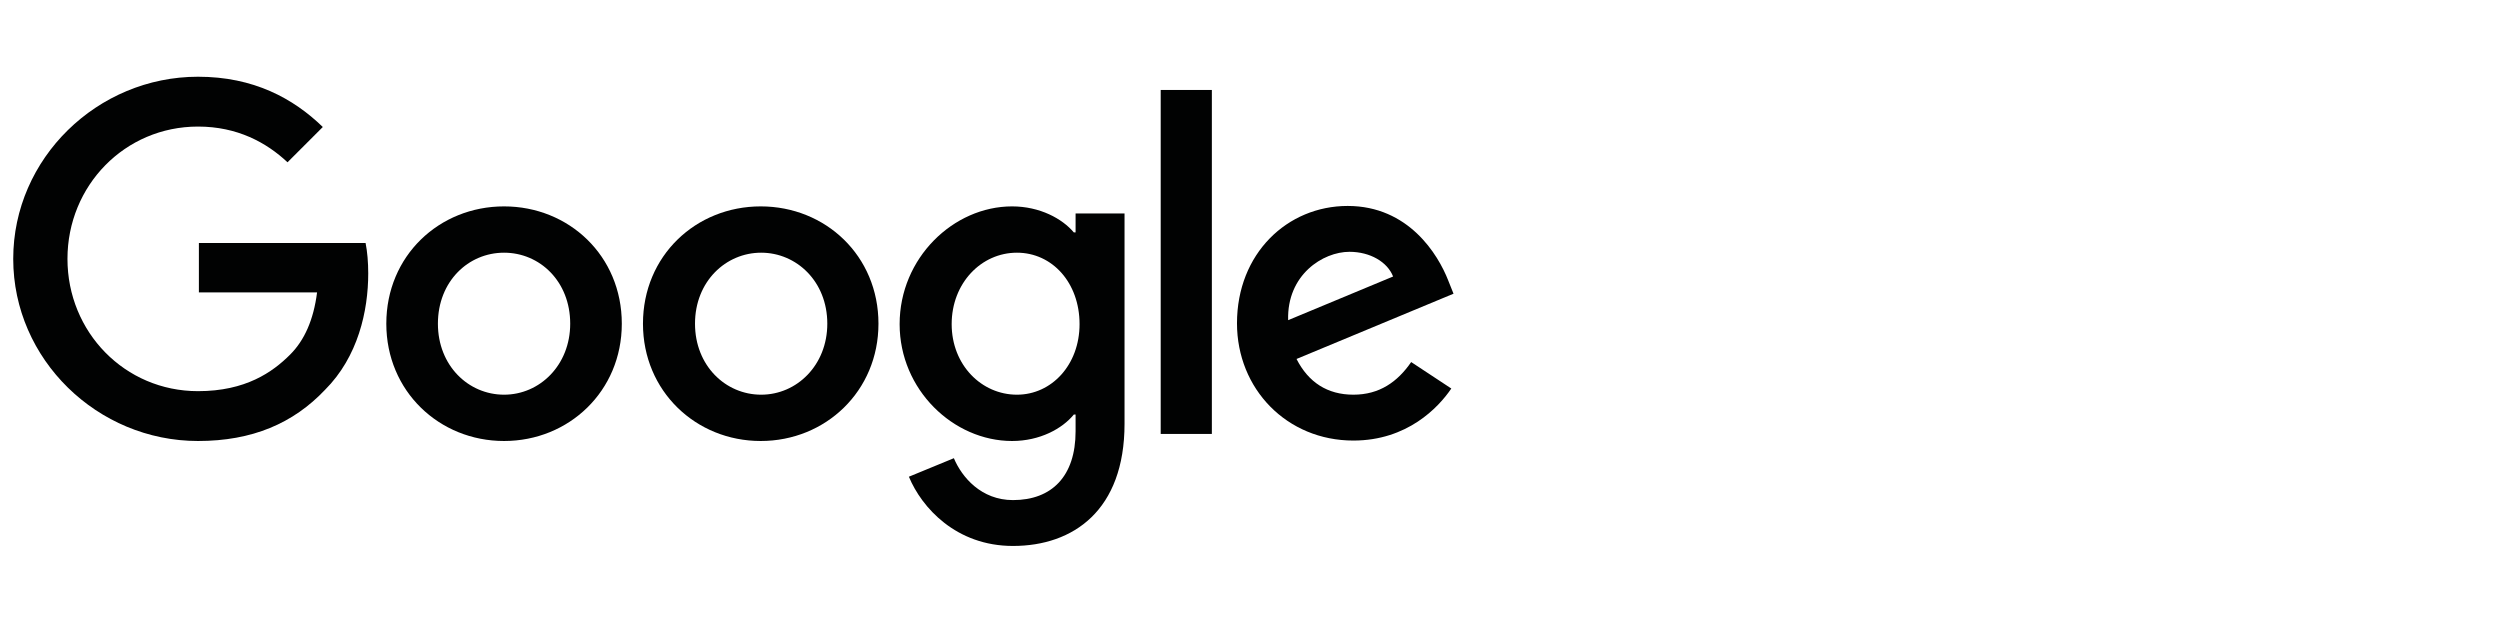 <?xml version="1.0" encoding="utf-8"?>
<!-- Generator: Adobe Illustrator 23.0.6, SVG Export Plug-In . SVG Version: 6.00 Build 0)  -->
<svg version="1.1" id="Layer_1" xmlns="http://www.w3.org/2000/svg" xmlns:xlink="http://www.w3.org/1999/xlink" x="0px" y="0px"
	 viewBox="0 0 566.9 141.7" style="enable-background:new 0 0 566.9 141.7;" xml:space="preserve">
<style type="text/css">
	.st0{fill-rule:evenodd;clip-rule:evenodd;fill:#010202;}
	.st1{fill:none;stroke:#979797;stroke-opacity:0;}
	.st2{fill:none;}
</style>
<title>Google</title>
<desc>Created with Sketch.</desc>
<g id="Page-1">
	<g transform="translate(-87, -46)">
		<g id="Google">
			<path id="Fill-1" class="st0" d="M132.1,112.4v-11.3h37.8c0.4,2,0.6,4.4,0.6,6.9c0,8.5-2.3,18.9-9.8,26.4
				c-7.2,7.6-16.5,11.6-28.8,11.6c-22.8,0-41.9-18.5-41.9-41.3s19.1-41.3,41.9-41.3c12.6,0,21.6,4.9,28.3,11.4l-8,8
				c-4.8-4.5-11.4-8.1-20.3-8.1c-16.6,0-29.6,13.4-29.6,30s13,30,29.6,30c10.8,0,16.9-4.3,20.9-8.3c3.2-3.2,5.3-7.8,6.1-14.1h-26.8
				V112.4z"/>
			<path id="Fill-3" class="st0" d="M216.3,119.4c0-9.6-6.9-16.1-15-16.1s-15,6.5-15,16.1c0,9.5,6.9,16.1,15,16.1
				S216.3,128.8,216.3,119.4 M228,119.4c0,15.3-12,26.6-26.7,26.6s-26.7-11.3-26.7-26.6c0-15.4,12-26.6,26.7-26.6S228,104,228,119.4
				"/>
			<path id="Fill-5" class="st0" d="M274.6,119.4c0-9.6-7-16.1-15-16.1s-15,6.5-15,16.1c0,9.5,6.9,16.1,15,16.1
				S274.6,128.8,274.6,119.4 M286.2,119.4c0,15.3-12,26.6-26.7,26.6s-26.7-11.3-26.7-26.6c0-15.4,12-26.6,26.7-26.6
				S286.2,104,286.2,119.4"/>
			<path id="Fill-7" class="st0" d="M331.8,119.5c0-9.4-6.2-16.2-14.2-16.2c-8.1,0-14.8,6.9-14.8,16.2c0,9.3,6.8,16,14.8,16
				C325.5,135.5,331.8,128.7,331.8,119.5L331.8,119.5z M342,94.4v47.7c0,19.6-11.6,27.7-25.3,27.7c-12.9,0-20.7-8.7-23.6-15.7
				l10.2-4.2c1.8,4.3,6.2,9.5,13.4,9.5c8.8,0,14.2-5.4,14.2-15.6V140h-0.4c-2.6,3.2-7.7,6-14,6c-13.3,0-25.5-11.6-25.5-26.5
				c0-15,12.2-26.7,25.5-26.7c6.3,0,11.4,2.8,14,5.9h0.4v-4.3H342z"/>
			<polygon id="Fill-9" class="st0" points="350.2,144.4 361.8,144.4 361.8,66.4 350.2,66.4 			"/>
			<path id="Fill-11" class="st0" d="M379.1,118.6l23.8-9.9c-1.3-3.3-5.2-5.6-9.9-5.6C387,103.1,378.8,108.3,379.1,118.6 M407,128.1
				l9.1,6c-2.9,4.3-10,11.8-22.2,11.8c-15.1,0-26.4-11.7-26.4-26.6c0-15.8,11.4-26.6,25.1-26.6c13.8,0,20.5,11,22.8,16.9l1.2,3
				L381,127.4c2.7,5.3,7,8.1,12.9,8.1S403.9,132.6,407,128.1"/>
			<rect id="Rectangle" x="3" y="17.4" class="st1" width="500" height="200"/>
		</g>
	</g>
</g>
<rect y="0.9" class="st2" width="566.9" height="141.7"/>
</svg>
